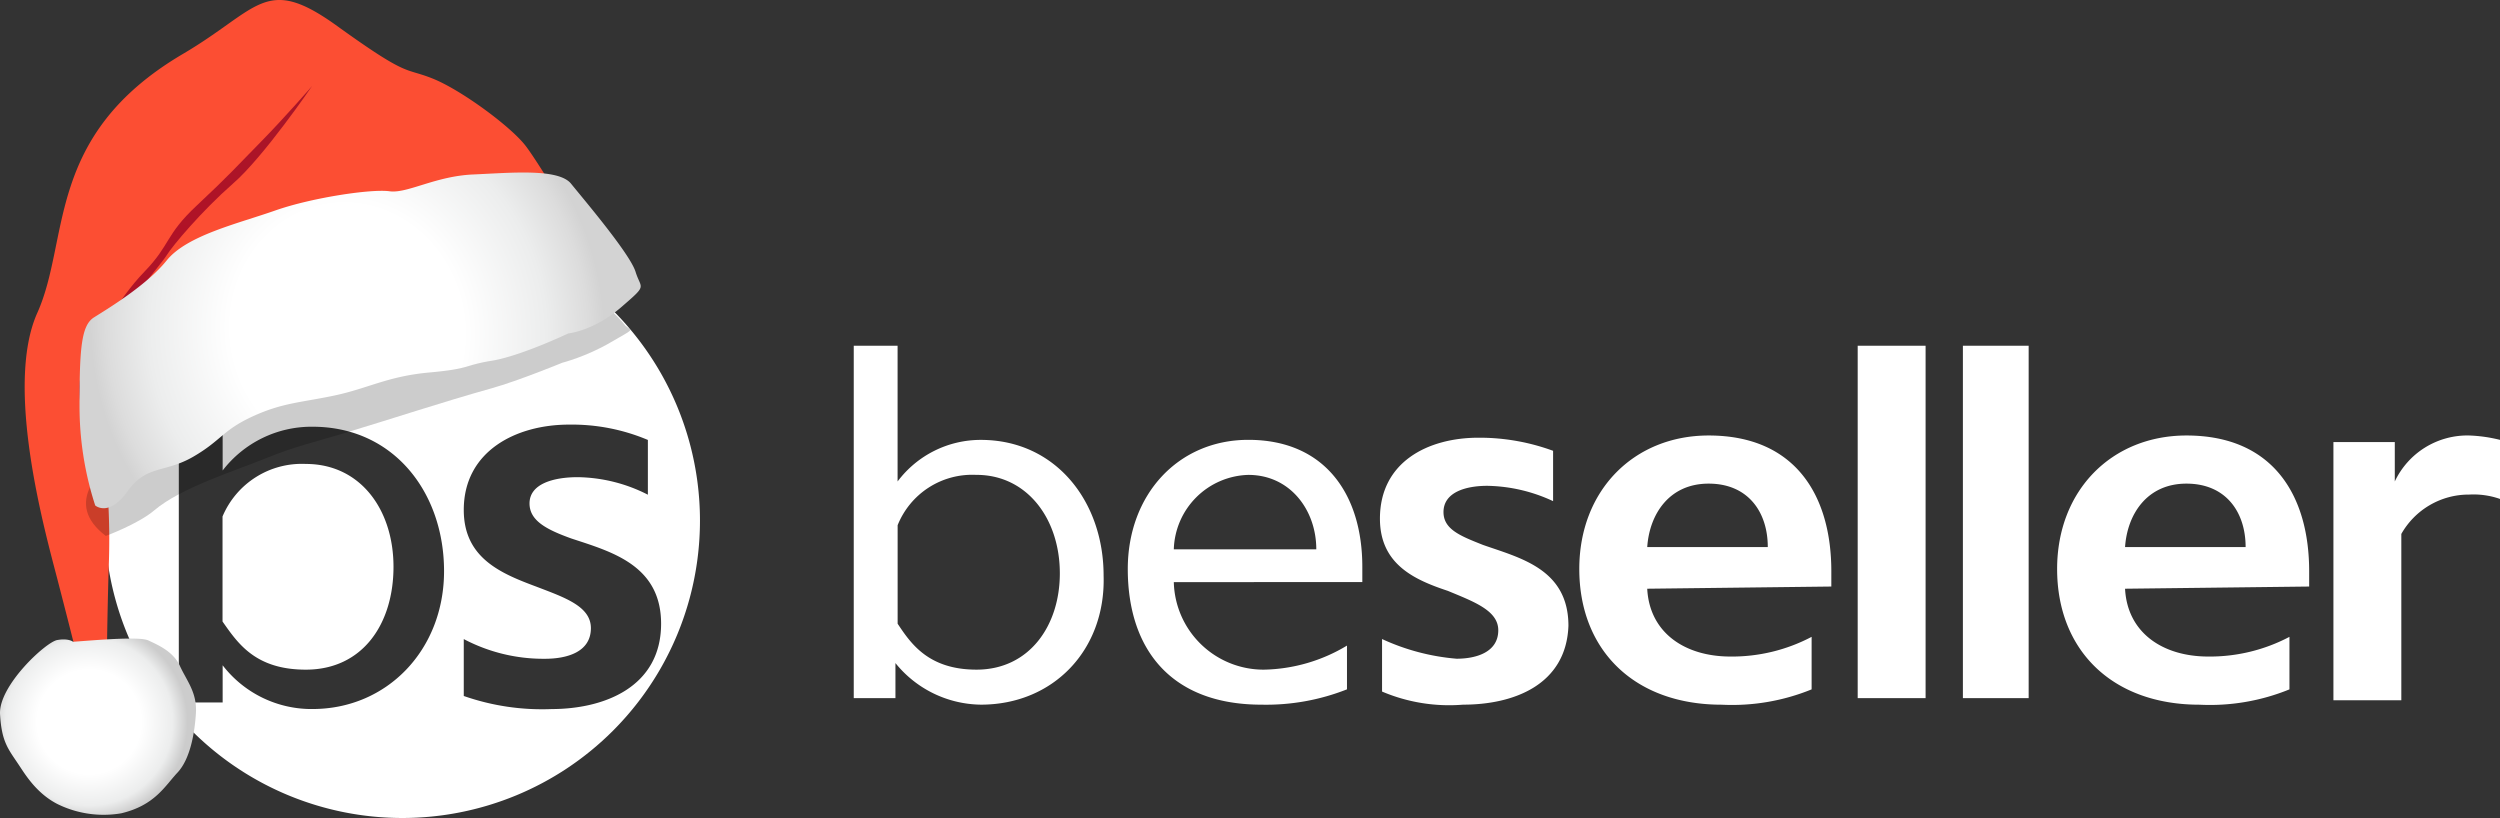<svg fill="none" xmlns="http://www.w3.org/2000/svg" viewBox="0 0 168 55"><rect x="0" y="0" width="168" height="55" fill="#333333" stroke="none"/><path d="M65.918 47.353a7.484 7.484 0 0 1-5.744-2.795v2.357h-2.802v-23.68h2.946v9.12a6.978 6.978 0 0 1 5.597-2.794c5.008 0 8.247 4.117 8.247 9.12.152 4.995-3.383 8.672-8.244 8.672Zm-.294-15.44a5.397 5.397 0 0 0-5.303 3.382v6.618C61.202 43.236 62.384 45 65.624 45c3.535 0 5.597-2.941 5.597-6.47 0-3.678-2.21-6.619-5.6-6.619h.003Zm13.256 7.205a6.028 6.028 0 0 0 1.821 4.17 6.038 6.038 0 0 0 4.219 1.713 11.176 11.176 0 0 0 5.597-1.618v2.941a14.775 14.775 0 0 1-5.745 1.03c-6.039 0-8.985-3.68-8.985-9.12 0-5 3.387-8.677 8.101-8.677 5.156 0 7.66 3.68 7.66 8.53v1.029l-12.668.002Zm5.008-7.205a5.155 5.155 0 0 0-5.008 5h9.575c0-2.647-1.768-5-4.563-5h-.004Zm14.436 15.44a11.527 11.527 0 0 1-5.45-.88v-3.53a14.864 14.864 0 0 0 5.008 1.323c1.325 0 2.802-.44 2.802-1.912 0-1.323-1.62-1.912-3.388-2.647-2.21-.735-4.564-1.765-4.564-4.853 0-3.823 3.24-5.44 6.628-5.44a14.359 14.359 0 0 1 5.008.88v3.383a10.836 10.836 0 0 0-4.418-1.03c-1.474 0-2.947.441-2.947 1.765 0 1.177 1.179 1.618 2.652 2.206 2.504.88 5.744 1.617 5.744 5.44-.152 3.972-3.687 5.295-7.075 5.295Zm12.37-7.793c.147 2.94 2.504 4.56 5.597 4.56a11.483 11.483 0 0 0 5.45-1.324v3.53a14.154 14.154 0 0 1-6.039 1.03c-5.892 0-9.574-3.68-9.574-9.12 0-5.295 3.683-8.971 8.691-8.971 5.892 0 8.246 4.117 8.246 9.12v1.03l-12.373.147.002-.003Zm4.124-7.06c-2.652 0-3.977 2.06-4.124 4.265h8.101c.003-2.353-1.323-4.265-3.974-4.265h-.003Zm10.019 14.415v-23.68h4.563v23.68h-4.563Zm7.07 0v-23.68h4.419v23.68h-4.419Zm10.897-7.355c.148 2.94 2.505 4.56 5.598 4.56a11.48 11.48 0 0 0 5.449-1.324v3.53a14.15 14.15 0 0 1-6.039 1.03c-5.891 0-9.573-3.68-9.573-9.12 0-5.295 3.682-8.971 8.69-8.971 5.892 0 8.247 4.117 8.247 9.12v1.03l-12.373.147.001-.003Zm4.124-7.06c-2.651 0-3.976 2.06-4.124 4.265h8.102c0-2.353-1.326-4.265-3.977-4.265h-.001Zm19.005.735a5.21 5.21 0 0 0-4.564 2.647V47.06h-4.563V29.706h4.124v2.647a5.394 5.394 0 0 1 5.008-3.088 9.961 9.961 0 0 1 2.062.294v3.97a5.376 5.376 0 0 0-2.067-.294ZM27.04 15a20.007 20.007 0 0 0-14.142 5.853 19.976 19.976 0 0 0 0 28.261 20.007 20.007 0 0 0 28.284 0 19.975 19.975 0 0 0 0-28.26A20.007 20.007 0 0 0 27.04 15Zm-6.039 32.647a7.54 7.54 0 0 1-6.039-2.94v2.5h-2.946V21.911h2.946v9.706a7.535 7.535 0 0 1 6.04-2.941c5.45 0 8.838 4.412 8.838 9.705 0 5.294-3.83 9.265-8.839 9.265Zm16.055.003c-2.002.08-4-.22-5.891-.88v-3.824a11.479 11.479 0 0 0 5.45 1.324c1.472 0 3.093-.441 3.093-2.06 0-1.47-1.768-2.059-3.683-2.794-2.357-.88-4.86-1.912-4.86-5.147 0-3.97 3.534-5.735 7.07-5.735a13.11 13.11 0 0 1 5.302 1.03v3.68a10.641 10.641 0 0 0-4.713-1.178c-1.62 0-3.24.441-3.24 1.765 0 1.177 1.178 1.765 2.802 2.353 2.652.88 6.04 1.765 6.04 5.735-.005 4.258-3.834 5.73-7.37 5.73Z" fill="#fff"/><path d="M20.551 31.177a5.781 5.781 0 0 0-5.597 3.53v7.059c1.031 1.47 2.21 3.235 5.597 3.235 3.83 0 5.892-3.088 5.892-6.912s-2.21-6.912-5.892-6.912Z" fill="#fff"/><path d="M5.06 43.632s-.421-1.691-1.218-4.764c-.796-3.072-3.56-12.881-1.335-17.842 2.225-4.961.492-11.923 9.769-17.392C17.453.59 17.805-1.749 22.654 1.746c4.85 3.495 4.475 2.762 6.396 3.523 1.92.761 5.247 3.214 6.255 4.51 1.007 1.297 4.24 6.793 4.24 6.793l-28.768 3.552S6.864 21.56 6.77 24.606c-.094 3.044 0 4.397.21 6.003.328 2.48.422 4.961.328 7.47a305.506 305.506 0 0 0-.117 5.384l-2.132.169Z" fill="#FC4E33"/><path d="M4.907 43.126c.959-.056 4.426-.395 5.074-.085.648.31 1.663.733 2.114 1.72.451.986 1.156 1.775 1.071 3.157-.084 1.38-.394 3.1-1.24 4.002-.846.902-1.522 2.199-3.777 2.734a7.014 7.014 0 0 1-4.284-.62c-1.382-.704-2.143-1.945-2.537-2.537C.567 50.342.116 49.92.003 48.002c-.113-1.916 3.072-4.848 3.833-4.989.761-.14 1.071.113 1.071.113Z" fill="url(#beseller-white-simple__a)"/><path d="M5.753 28.919s-.817-2.706-.169-4.256c.648-1.55 2.34-4.567 4.115-6.399 1.776-1.832 1.382-2.452 3.524-4.453 2.142-2.002 2.706-2.65 4.312-4.285 1.607-1.635 3.44-3.749 3.44-3.749s-3.27 4.792-5.328 6.568c-2.086 1.832-4.06 4.172-4.454 4.82-.394.648-3.382 4.03-4.171 6.004-.79 1.973-1.269 5.75-1.269 5.75Z" fill="url(#beseller-white-simple__b)"/><path d="M7.11 36.014c-5.676-4.32 8.472-9.63 11.23-10.622C26.433 22.485 36.5 15 42.043 21.906c.452.365.602.159-1.019 1.108-1.62.95-3.238 1.362-3.238 1.362s-2.944 1.212-4.752 1.718c-3.332.932-6.61 2.025-9.921 3.02-2.13.64-3.293.889-5.143 1.64-2.26.918-5.795 2.006-7.61 3.547-1.068.907-3.25 1.713-3.25 1.713Z" fill="#000" fill-opacity=".2"/><path d="M6.398 33.965a21.598 21.598 0 0 1-1.054-6.709c0-3.805.117-5.383.96-5.919.844-.535 3.538-2.142 4.896-3.833 1.36-1.692 4.803-2.48 7.286-3.355 2.483-.873 6.49-1.465 7.684-1.296 1.195.169 3.07-1.015 5.623-1.128 2.553-.112 5.74-.422 6.583.62.843 1.043 3.959 4.708 4.334 5.92.375 1.212.843.817-.984 2.396-1.828 1.578-3.538 1.747-3.538 1.747s-3.21 1.522-5.13 1.832c-1.921.31-1.382.536-4.194.79-2.81.253-4.123 1.07-6.395 1.55-2.273.48-3.49.48-5.506 1.41-2.014.93-2.085 1.606-3.982 2.705-1.898 1.1-3.14.536-4.404 2.312-1.265 1.775-2.179.958-2.179.958Z" fill="url(#beseller-white-simple__c)"/><defs><radialGradient id="beseller-white-simple__a" cx="0" cy="0" r="1" gradientUnits="userSpaceOnUse" gradientTransform="rotate(171.384 1.17 24.482) scale(7.448)"><stop offset=".47" stop-color="#fff"/><stop offset=".755" stop-color="#ECEDED"/><stop offset=".888" stop-color="#CCC"/></radialGradient><radialGradient id="beseller-white-simple__b" cx="0" cy="0" r="1" gradientUnits="userSpaceOnUse" gradientTransform="rotate(171.384 5.68 8.947) scale(11.575)"><stop stop-color="#B11227"/><stop offset=".96" stop-color="#A91528"/></radialGradient><radialGradient id="beseller-white-simple__c" cx="0" cy="0" r="1" gradientUnits="userSpaceOnUse" gradientTransform="rotate(170.582 10.763 12.065) scale(17.586 19.166)"><stop offset=".443" stop-color="#fff"/><stop offset=".76" stop-color="#ECEDED"/><stop offset=".92" stop-color="#DCDCDC"/><stop offset=".98" stop-color="#D3D3D3"/></radialGradient></defs></svg>
